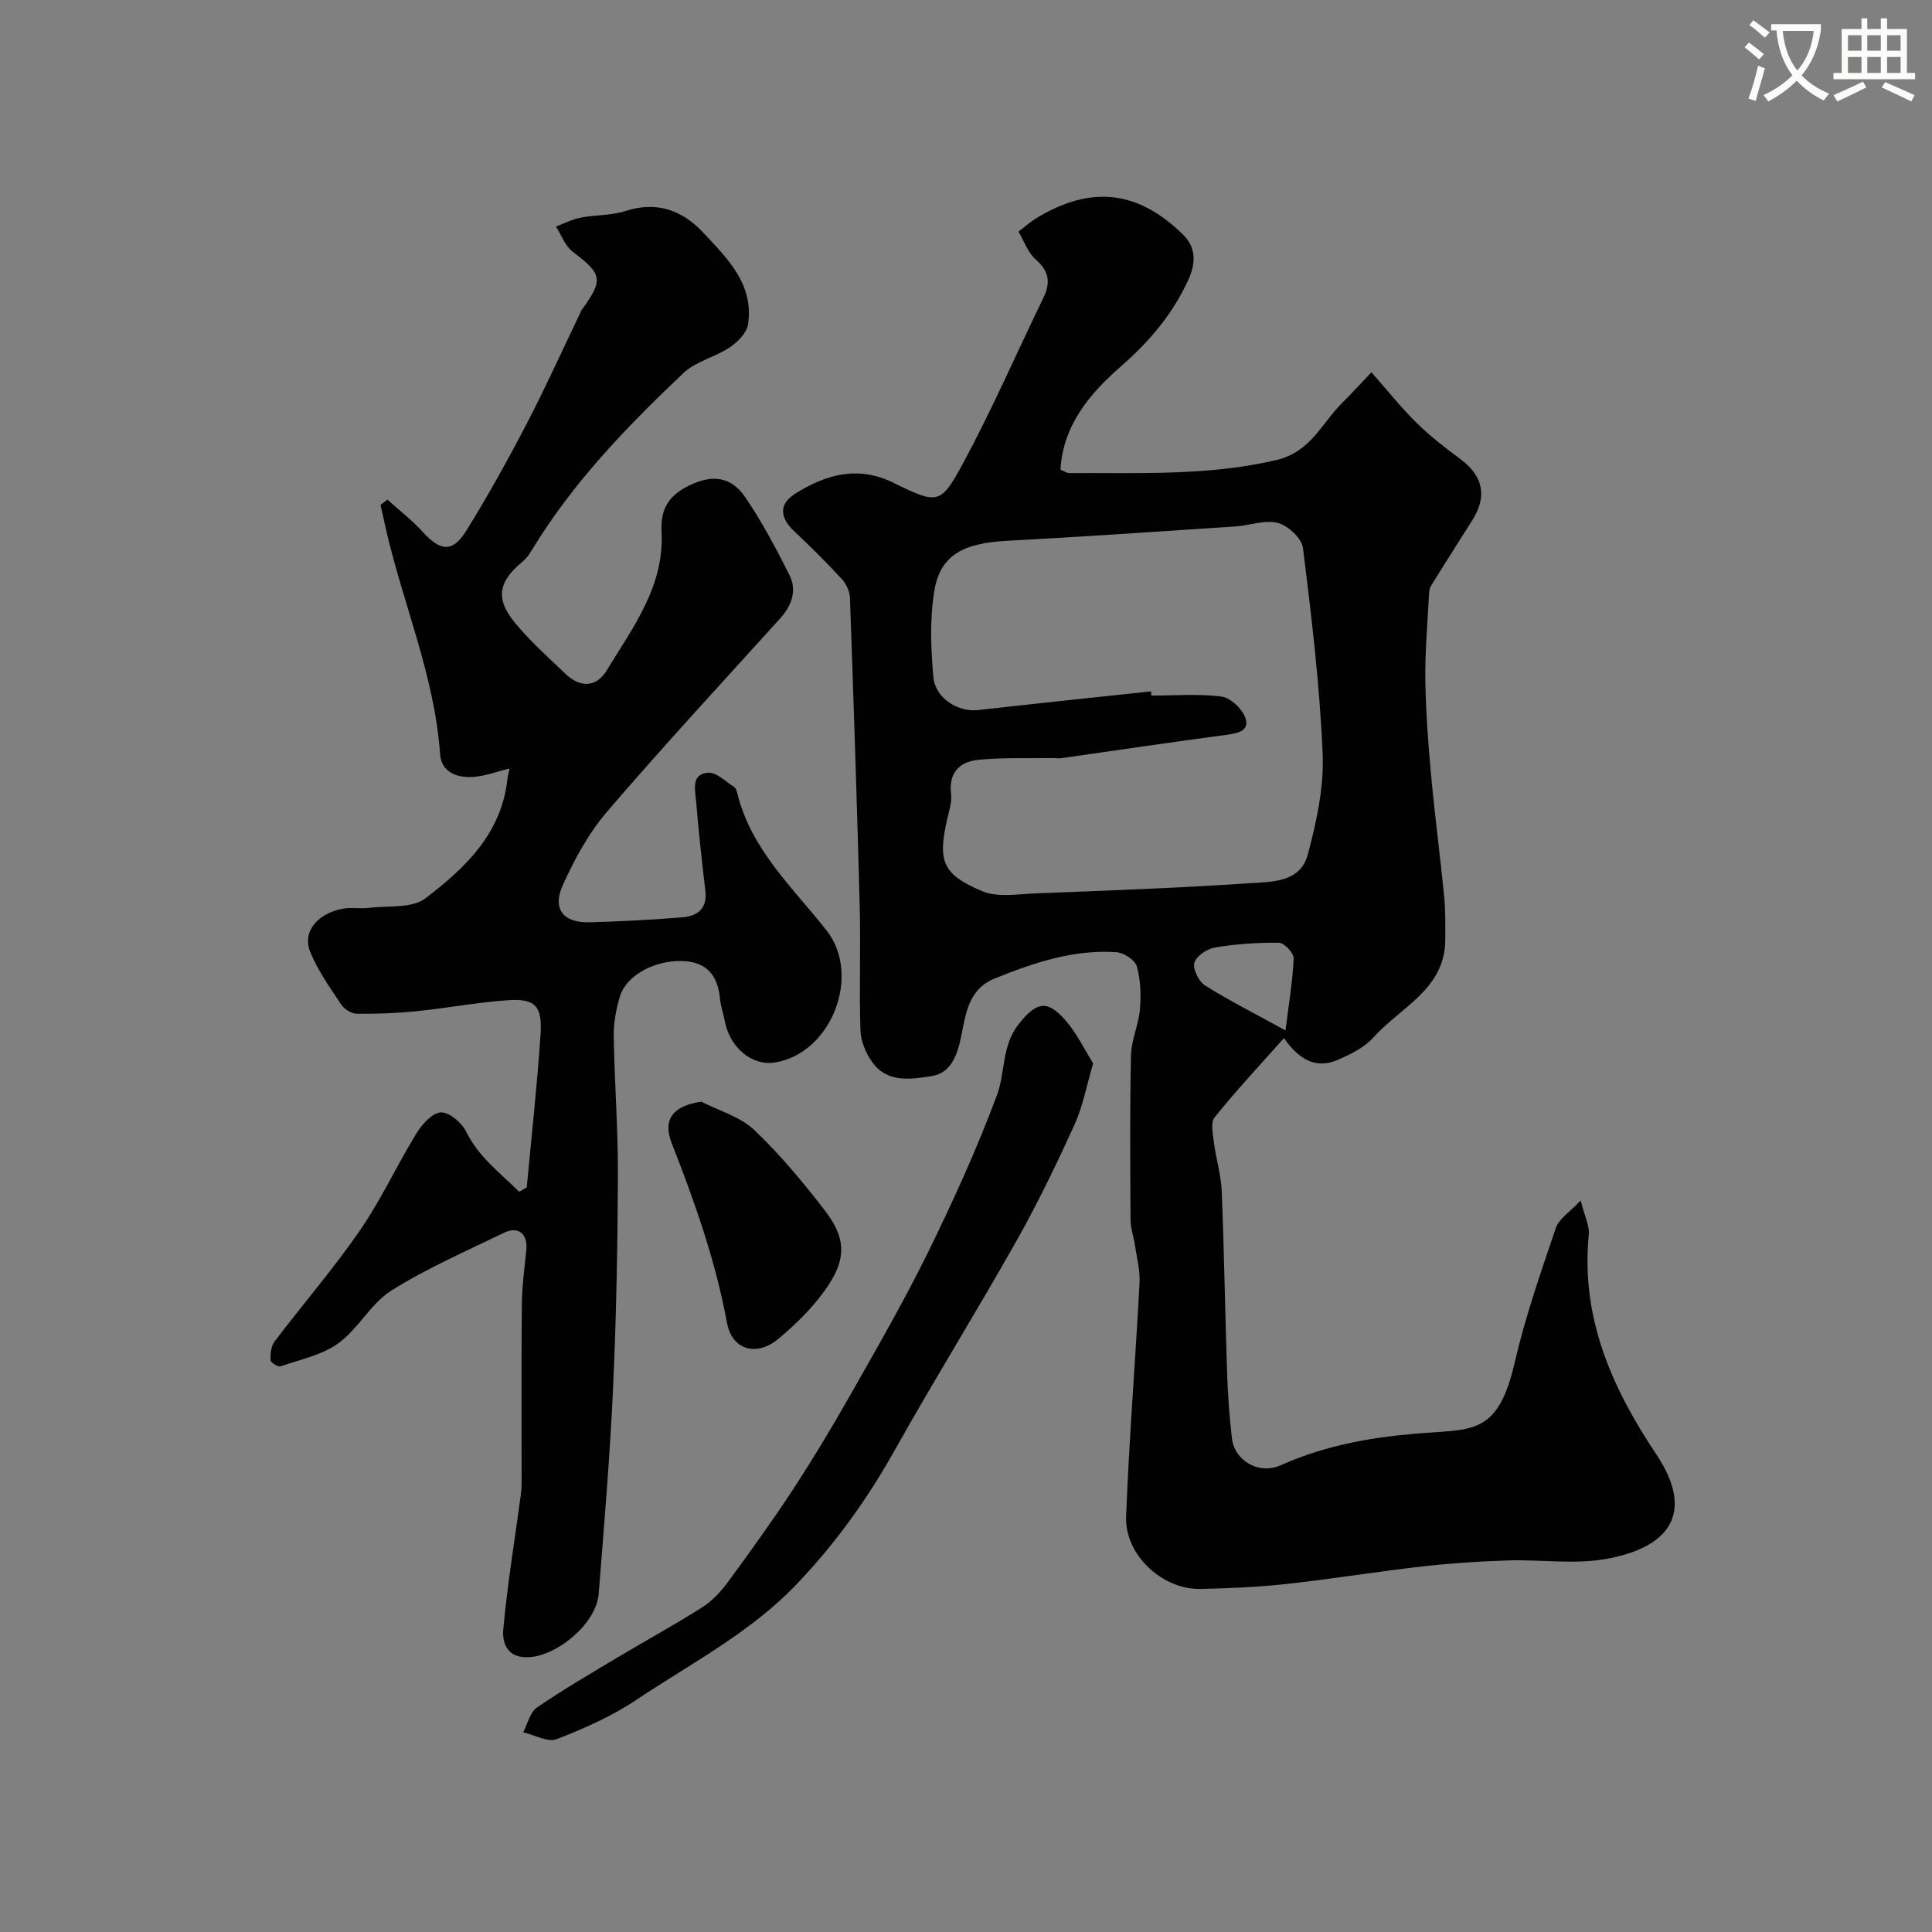 <svg enable-background="new 0 0 400 400" viewBox="0 0 400 400" xmlns="http://www.w3.org/2000/svg"><rect x="0" y="0" width="400" height="400" fill="#808080" stroke="none"/><path d="m362.1 8.8c1.1.8 2.1 1.6 3.1 2.4l-1 1.1c-1.3-1.1-2.3-2-3-2.5zm1.9 4.8c.5.2.9.4 1.4.5-.6 2.3-1.3 4.5-1.9 6.8l-1.5-.5c.8-2.1 1.4-4.3 2-6.8zm-1-9.4c1.3.9 2.4 1.8 3.4 2.5l-1 1.1c-1.4-1.2-2.4-2.1-3.2-2.6zm3.7 2.2v-1.4h10.3v1.2c-.5 3.6-1.8 6.8-4 9.4 1.5 1.6 3.4 2.8 5.7 3.8-.3.4-.7.8-1.1 1.4-2.3-1.1-4.1-2.5-5.6-4.1-1.6 1.6-3.6 3.1-5.9 4.3-.3-.5-.7-.9-1-1.3 2.4-1.1 4.4-2.5 6-4.1-1.9-2.5-3-5.6-3.3-9.3h-1.1zm8.8 0h-6.4c.3 3.3 1.3 6 3 8.2 2-2.2 3.1-5.1 3.4-8.2z" fill="#fbfcfa"/><path d="m385.3 3.8h1.3v2.2h2.8v-2.2h1.3v2.2h4.1v9.1h1.7v1.3h-16.9v-1.3h1.7v-9.1h4.1v-2.2zm.4 13.1.7 1.2c-1.8.9-3.8 1.9-6 2.9-.2-.4-.5-.8-.8-1.3 2.3-1 4.3-1.9 6.1-2.8zm-3.1-6.4h2.8v-3.2h-2.8zm0 4.6h2.8v-3.3h-2.8zm4-4.6h2.8v-3.2h-2.8zm0 4.6h2.8v-3.3h-2.8zm3.7 1.9c2.1.9 4.1 1.8 6.1 2.7l-.7 1.3c-2.2-1.1-4.2-2-6.1-2.9zm3.2-9.7h-2.8v3.2h2.8zm-2.8 7.8h2.8v-3.3h-2.8z" fill="#fbfcfa"/><g fill="#010102"><path d="m210.87 47.95c1.38-1.04 2.46-2.03 3.69-2.78 11.3-6.85 21.04-5.82 30.45 3.48 2.57 2.54 2.61 5.76 1.09 9.13-3.24 7.16-8.01 12.8-14 18.05-6.21 5.44-12.01 11.99-12.54 21.4.65.26 1.24.71 1.82.71 14.34-.09 28.66.65 42.9-2.7 7.12-1.68 9.34-7.61 13.6-11.82 1.91-1.89 3.72-3.89 6.06-6.34 3.45 3.9 6.2 7.38 9.34 10.46 2.79 2.74 5.91 5.17 9.07 7.5 4.69 3.47 5.62 7.69 2.5 12.63-2.87 4.55-5.77 9.08-8.59 13.65-.36.58-.38 1.41-.42 2.13-.29 5.75-.82 11.51-.74 17.26.09 6.59.59 13.18 1.19 19.75.76 8.33 1.87 16.62 2.69 24.94.3 3.01.26 6.07.25 9.1-.02 10.33-9.27 14.01-14.86 20.27-1.87 2.1-4.73 3.51-7.39 4.66-4.16 1.79-7.72.42-11.15-4.5-5.06 5.69-9.91 10.87-14.35 16.39-.88 1.1-.37 3.51-.14 5.28.43 3.37 1.47 6.7 1.61 10.07.5 12.43.68 24.86 1.1 37.29.15 4.62.46 9.25 1.01 13.84.55 4.66 5.6 7.57 10.05 5.58 9.71-4.34 19.74-6 30.39-6.74 9.96-.69 14.82-.34 18.08-14.47 2.19-9.47 5.42-18.72 8.54-27.94.64-1.9 2.88-3.26 5.14-5.69.85 3.38 1.86 5.28 1.68 7.07-1.67 17.15 4.69 31.58 13.97 45.48 8.36 12.53 2.23 19.49-10.6 21.71-6.5 1.12-13.36.06-20.04.27-5.93.19-11.87.57-17.76 1.24-9.41 1.07-18.78 2.61-28.19 3.64-5.9.65-11.85.89-17.79 1.02-7.89.16-15.68-7.04-15.38-15 .62-16.14 1.93-32.25 2.78-48.39.14-2.56-.57-5.17-.95-7.75-.26-1.76-.9-3.5-.91-5.26-.07-11.36-.16-22.72.09-34.07.07-3.19 1.58-6.34 1.85-9.55.25-2.95.15-6.08-.65-8.89-.37-1.31-2.71-2.82-4.25-2.92-8.85-.59-17.08 2.18-25.15 5.44-5.45 2.2-5.99 7.26-6.98 12.09-.74 3.59-2.03 7.47-5.98 8.1-4.25.67-9.23 1.54-12.38-2.81-1.35-1.86-2.39-4.38-2.47-6.64-.29-8.49.07-17-.15-25.49-.56-21.37-1.27-42.74-2.03-64.1-.05-1.31-.77-2.85-1.67-3.83-3.16-3.42-6.47-6.72-9.87-9.91-3-2.83-3.22-5.63.21-7.78 6.32-3.96 12.91-5.89 20.31-2.27 9.17 4.5 9.78 4.6 14.4-3.95 6.05-11.2 11.13-22.92 16.7-34.39 1.51-3.12 1.14-5.45-1.59-7.86-1.66-1.44-2.43-3.82-3.59-5.79zm27.43 95.19c.03.29.06.58.09.87 4.83 0 9.71-.4 14.47.2 1.85.23 4.2 2.42 4.92 4.26 1.07 2.74-1.3 3.33-3.76 3.66-11.48 1.51-22.93 3.23-34.39 4.86-.49.07-1-.04-1.5-.04-5.18.08-10.4-.15-15.54.36-3.82.37-6.23 2.58-5.68 7.07.21 1.7-.43 3.53-.82 5.27-1.95 8.67-1 11.41 7.35 14.89 3.15 1.31 7.23.57 10.88.43 14.7-.58 29.41-1.1 44.08-2.09 4.67-.32 10.79-.05 12.36-5.94 1.81-6.77 3.37-13.94 3.08-20.85-.6-14.25-2.31-28.47-4.07-42.64-.25-1.99-3.08-4.62-5.19-5.18-2.66-.71-5.79.52-8.73.72-15.79 1.04-31.58 2.14-47.39 2.98-9.05.48-13.78 2.97-15.01 10.33-.97 5.83-.74 11.97-.2 17.9.4 4.43 5.16 7.27 9.26 6.81 11.94-1.35 23.87-2.59 35.79-3.87zm27.85 70.2c.74-5.98 1.52-10.45 1.68-14.94.04-1.09-1.95-3.2-3.03-3.21-4.4-.06-8.86.25-13.21.97-1.64.27-3.89 1.75-4.3 3.14-.38 1.29.88 3.89 2.18 4.71 4.92 3.11 10.14 5.73 16.68 9.33z"/><path d="m109.06 245.83c.98-10.58 2.16-21.15 2.86-31.75.38-5.82-1.17-7.38-6.72-7-6.36.44-12.65 1.64-19 2.28-4.1.42-8.25.57-12.37.52-1.09-.01-2.56-.95-3.19-1.9-2.33-3.52-4.85-7.04-6.42-10.92-1.66-4.1 1.44-7.9 6.69-8.91 1.77-.34 3.67.03 5.48-.19 3.96-.48 8.89.16 11.67-1.96 8.18-6.23 15.78-13.4 16.99-24.67.07-.61.24-1.2.45-2.23-2.6.64-5.02 1.57-7.5 1.75-3.35.23-6.63-.92-6.89-4.75-1.13-16.14-7.63-30.95-11.19-46.47-.39-1.69-.76-3.39-1.13-5.09.47-.37.95-.74 1.42-1.1 2.46 2.22 5.12 4.26 7.34 6.71 3.64 4.01 6.16 4.29 8.99-.27 4.45-7.17 8.56-14.58 12.46-22.06 3.89-7.47 7.36-15.17 11.01-22.77.14-.29.24-.62.42-.88 4.57-6.31 4.29-7.38-1.88-12.07-1.56-1.19-2.32-3.44-3.45-5.2 1.7-.63 3.36-1.5 5.12-1.84 3.05-.59 6.3-.42 9.22-1.36 6.47-2.08 11.72-.26 16.09 4.4 5.04 5.37 10.6 10.73 9.34 19.07-.27 1.76-2.14 3.65-3.77 4.74-3.04 2.03-7.02 2.89-9.59 5.32-11.8 11.17-23.08 22.85-31.54 36.9-.5.84-1.15 1.64-1.9 2.26-4.95 4.11-5.55 7.65-1.34 12.69 3.14 3.76 6.82 7.07 10.38 10.46 3.05 2.9 6.36 2.8 8.53-.78 5.38-8.84 11.89-17.35 11.33-28.53-.23-4.63 1.2-7.48 5.67-9.69 4.99-2.46 8.82-1.75 11.65 2.4 3.46 5.07 6.36 10.56 9.13 16.05 1.63 3.24.54 6.35-1.9 9.05-12 13.27-24.16 26.4-35.8 39.97-3.85 4.49-6.82 9.93-9.24 15.36-2.16 4.84.21 7.71 5.47 7.58 6.43-.16 12.86-.51 19.27-1.02 3.1-.25 5.26-1.73 4.82-5.47-.73-6.18-1.41-12.37-1.92-18.58-.19-2.33-1.1-5.65 2.51-5.9 1.71-.12 3.59 1.83 5.34 2.93.35.22.56.82.67 1.28 2.82 11.64 11.44 19.51 18.46 28.41 7.3 9.24 1.11 25.36-10.54 27.36-4.86.83-9.52-3.06-10.55-8.76-.26-1.43-.78-2.84-.92-4.28-.45-4.87-2.65-7.81-7.9-7.95-5.63-.16-11.5 2.92-12.84 7.33-.8 2.63-1.32 5.47-1.28 8.2.15 9.6.9 19.2.86 28.8-.06 14.77-.33 29.54-1.01 44.29-.65 14.15-1.85 28.28-2.97 42.4-.48 6.03-8.28 12.63-14.24 13.1-4.65.36-5.77-2.86-5.51-5.74.85-9.43 2.42-18.79 3.67-28.18.17-1.31.12-2.66.12-3.99.01-11.69-.07-23.39.05-35.08.04-3.76.54-7.51.93-11.26.34-3.32-1.62-5.06-4.57-3.63-7.89 3.83-16 7.35-23.39 12-4.24 2.67-6.82 7.89-10.93 10.88-3.38 2.46-7.9 3.38-11.99 4.79-.53.18-2.07-.8-2.09-1.27-.04-1.29.11-2.89.85-3.87 5.83-7.7 12.18-15.03 17.65-22.96 4.39-6.36 7.65-13.49 11.71-20.11 1.16-1.88 3.27-4.27 5.05-4.36 1.71-.09 4.32 2.11 5.23 3.95 2.65 5.38 7.1 8.57 10.98 12.48.54-.29 1.07-.6 1.59-.91z"/><path d="m226.33 220.16c-1.41 4.76-2.16 8.98-3.89 12.76-3.72 8.15-7.62 16.25-12.02 24.05-8.25 14.62-17.11 28.9-25.32 43.53-5.58 9.94-12.04 18.93-19.96 27.28-9.73 10.26-21.96 16.51-33.35 24.13-5.07 3.39-10.8 5.95-16.51 8.16-1.86.72-4.62-.88-6.96-1.41.92-1.75 1.4-4.14 2.84-5.13 5.5-3.77 11.28-7.13 17.01-10.56s11.61-6.62 17.24-10.21c2.05-1.31 3.84-3.24 5.3-5.22 4.57-6.22 9.09-12.48 13.32-18.93 4.19-6.41 8.16-12.98 11.93-19.64 5.54-9.76 11.16-19.5 16.11-29.56 5.24-10.66 10.18-21.52 14.33-32.64 1.76-4.72.96-10.24 4.49-14.71 3.6-4.56 5.84-5.21 9.66-.87 2.4 2.74 4 6.15 5.78 8.97z"/><path d="m145.2 228.09c3.69 1.89 8.03 3.1 10.92 5.83 5.35 5.06 10.11 10.81 14.62 16.65 4.99 6.47 4.52 11.12-1.39 18.46-2.38 2.96-5.19 5.64-8.1 8.09-4.55 3.84-9.68 2.46-10.74-3.27-2.38-12.86-6.68-25.04-11.43-37.14-1.96-4.99.31-7.79 6.12-8.62z"/></g></svg>